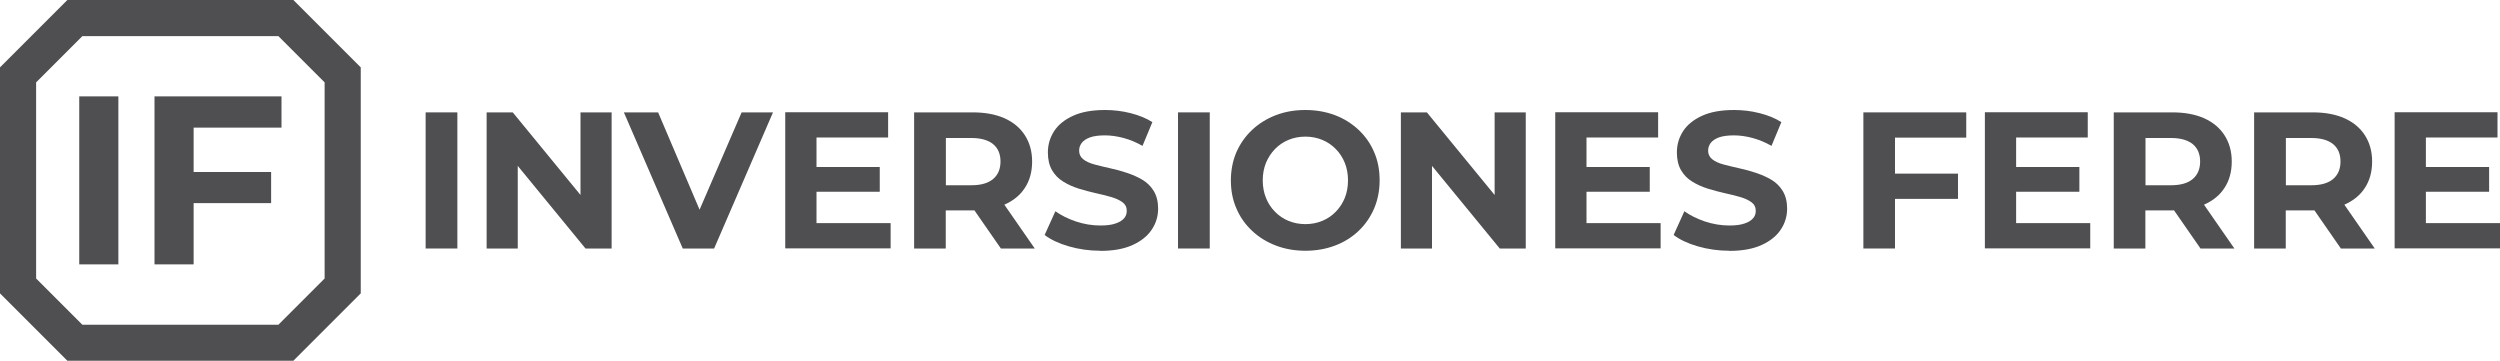<?xml version="1.0" encoding="UTF-8"?>
<svg xmlns="http://www.w3.org/2000/svg" id="Layer_2" viewBox="0 0 200 28.86">
  <defs>
    <style>.cls-1{fill:#4f4f51;}</style>
  </defs>
  <g id="horizontalLogo">
    <path class="cls-1" d="M5.39,0h18.08l5.39,5.39v18.08l-5.39,5.39H5.39L0,23.47V5.39L5.39,0ZM22.27,25.98l3.7-3.7V6.59l-3.7-3.7H6.59l-3.7,3.7v15.69l3.7,3.7h15.69Z"></path>
    <rect class="cls-1" x="6.34" y="7.71" width="3.13" height="13.44"></rect>
    <polygon class="cls-1" points="22.52 10.21 22.52 7.71 12.36 7.71 12.36 21.15 15.49 21.15 15.49 16.25 21.69 16.25 21.69 13.76 15.49 13.76 15.49 10.21 22.52 10.21"></polygon>
    <path class="cls-1" d="M34.05,19.88v-10.89h2.54v10.89h-2.54Z"></path>
    <path class="cls-1" d="M38.93,19.88v-10.89h2.09l6.43,7.84h-1.01v-7.84h2.49v10.89h-2.09l-6.43-7.84h1.01v7.84h-2.49Z"></path>
    <path class="cls-1" d="M54.62,19.88l-4.71-10.89h2.74l4.11,9.65h-1.6l4.17-9.65h2.51l-4.71,10.89h-2.49Z"></path>
    <path class="cls-1" d="M65.32,17.85h5.93v2.02h-8.43v-10.89h8.23v2.02h-5.73v6.85ZM65.14,13.36h5.24v1.98h-5.24v-1.98Z"></path>
    <path class="cls-1" d="M73.13,19.88v-10.89h4.71c.97,0,1.82.16,2.52.47.71.32,1.25.77,1.63,1.36.38.59.58,1.29.58,2.1s-.19,1.52-.58,2.11c-.38.59-.93,1.03-1.63,1.34-.71.31-1.55.46-2.52.46h-3.33l1.15-1.09v4.14h-2.54ZM75.67,16.02l-1.15-1.2h3.19c.77,0,1.35-.17,1.74-.5.39-.33.59-.8.59-1.4s-.2-1.07-.59-1.39-.98-.49-1.74-.49h-3.19l1.15-1.2v6.18ZM80.07,19.88l-2.74-3.95h2.71l2.74,3.95h-2.71Z"></path>
    <path class="cls-1" d="M88.02,20.06c-.87,0-1.71-.12-2.51-.35-.8-.23-1.45-.54-1.94-.91l.86-1.9c.46.33,1.01.6,1.65.82.64.21,1.29.32,1.95.32.5,0,.9-.05,1.21-.16.31-.1.53-.24.68-.41.15-.17.22-.37.22-.6,0-.29-.11-.52-.34-.69-.23-.17-.53-.31-.91-.42-.38-.11-.79-.21-1.24-.31-.45-.1-.89-.22-1.35-.36-.45-.14-.87-.33-1.24-.56-.38-.23-.68-.54-.9-.92-.22-.38-.33-.85-.33-1.42,0-.62.17-1.19.5-1.7.33-.51.84-.92,1.52-1.23.68-.31,1.53-.46,2.56-.46.68,0,1.36.08,2.03.25.67.17,1.25.4,1.75.72l-.79,1.9c-.49-.28-.99-.49-1.51-.63s-1.02-.21-1.49-.21-.9.05-1.2.16-.52.26-.66.44c-.14.19-.21.39-.21.62,0,.29.11.52.34.7.23.18.53.31.9.41s.79.2,1.24.3c.46.1.91.22,1.35.37.45.15.86.33,1.23.55.37.22.68.52.91.9.23.38.35.85.35,1.41,0,.61-.17,1.17-.51,1.68-.34.51-.85.92-1.53,1.23-.68.31-1.54.47-2.57.47Z"></path>
    <path class="cls-1" d="M94.24,19.88v-10.89h2.54v10.89h-2.54Z"></path>
    <path class="cls-1" d="M104.44,20.06c-.86,0-1.65-.14-2.38-.42-.73-.28-1.36-.67-1.9-1.18-.54-.51-.96-1.1-1.25-1.79-.3-.68-.44-1.43-.44-2.24s.15-1.57.44-2.25c.3-.68.71-1.27,1.25-1.78.54-.51,1.17-.9,1.89-1.18.72-.28,1.51-.42,2.37-.42s1.65.14,2.37.41c.72.27,1.35.67,1.89,1.17.54.51.96,1.1,1.25,1.79.3.68.44,1.44.44,2.26s-.15,1.56-.44,2.25c-.3.69-.71,1.29-1.25,1.8-.54.51-1.17.9-1.89,1.17-.72.27-1.51.41-2.36.41ZM104.43,17.93c.49,0,.94-.09,1.35-.26s.77-.41,1.08-.73c.31-.32.55-.68.72-1.1.17-.42.26-.89.26-1.41s-.09-.99-.26-1.41c-.17-.42-.41-.79-.72-1.1-.31-.32-.67-.56-1.08-.73-.41-.17-.86-.26-1.35-.26s-.94.09-1.35.26c-.41.17-.78.42-1.08.73-.31.32-.54.68-.72,1.1-.17.42-.26.89-.26,1.41s.09.99.26,1.41c.17.42.41.79.72,1.1.31.32.67.56,1.08.73s.87.26,1.35.26Z"></path>
    <path class="cls-1" d="M112.07,19.88v-10.89h2.08l6.43,7.84h-1.01v-7.84h2.49v10.89h-2.08l-6.43-7.84h1.01v7.84h-2.49Z"></path>
    <path class="cls-1" d="M126.92,17.85h5.93v2.02h-8.43v-10.89h8.23v2.02h-5.73v6.85ZM126.74,13.36h5.24v1.98h-5.24v-1.98Z"></path>
    <path class="cls-1" d="M138.34,20.06c-.87,0-1.71-.12-2.51-.35-.8-.23-1.45-.54-1.94-.91l.86-1.9c.46.33,1.01.6,1.65.82.64.21,1.29.32,1.95.32.5,0,.9-.05,1.21-.16.31-.1.53-.24.68-.41.15-.17.22-.37.22-.6,0-.29-.11-.52-.34-.69-.23-.17-.53-.31-.91-.42-.38-.11-.79-.21-1.24-.31-.45-.1-.89-.22-1.35-.36-.45-.14-.87-.33-1.24-.56-.38-.23-.68-.54-.9-.92-.22-.38-.33-.85-.33-1.42,0-.62.17-1.19.5-1.7.33-.51.84-.92,1.52-1.23.68-.31,1.53-.46,2.56-.46.68,0,1.36.08,2.03.25.67.17,1.25.4,1.75.72l-.79,1.9c-.49-.28-.99-.49-1.51-.63s-1.02-.21-1.49-.21-.9.05-1.2.16-.52.26-.66.44c-.14.19-.21.39-.21.62,0,.29.11.52.34.7.23.18.53.31.9.41s.79.2,1.24.3c.46.1.91.22,1.35.37.45.15.86.33,1.23.55.37.22.68.52.91.9.23.38.35.85.35,1.41,0,.61-.17,1.17-.51,1.68-.34.51-.85.92-1.53,1.23-.68.31-1.54.47-2.57.47Z"></path>
    <path class="cls-1" d="M151.61,19.88h-2.54v-10.89h8.23v2.02h-5.7v8.87ZM151.41,13.89h5.23v2.02h-5.23v-2.02Z"></path>
    <path class="cls-1" d="M161.29,17.85h5.93v2.02h-8.43v-10.89h8.23v2.02h-5.73v6.85ZM161.11,13.36h5.24v1.98h-5.24v-1.98Z"></path>
    <path class="cls-1" d="M169.1,19.88v-10.89h4.71c.97,0,1.82.16,2.52.47.71.32,1.25.77,1.63,1.36.38.59.58,1.29.58,2.1s-.19,1.52-.58,2.11c-.38.59-.93,1.03-1.63,1.34-.71.31-1.55.46-2.52.46h-3.33l1.15-1.09v4.14h-2.54ZM171.64,16.02l-1.15-1.2h3.19c.77,0,1.35-.17,1.74-.5.39-.33.59-.8.59-1.4s-.2-1.07-.59-1.39-.98-.49-1.74-.49h-3.19l1.15-1.2v6.18ZM176.04,19.88l-2.74-3.95h2.71l2.74,3.95h-2.71Z"></path>
    <path class="cls-1" d="M180.33,19.88v-10.89h4.71c.97,0,1.82.16,2.52.47.71.32,1.25.77,1.63,1.36.38.59.58,1.29.58,2.1s-.19,1.52-.58,2.11c-.38.59-.93,1.03-1.63,1.34-.71.31-1.55.46-2.52.46h-3.33l1.15-1.09v4.14h-2.54ZM182.87,16.02l-1.15-1.2h3.19c.77,0,1.35-.17,1.74-.5.39-.33.59-.8.59-1.4s-.2-1.07-.59-1.39-.98-.49-1.74-.49h-3.19l1.15-1.2v6.18ZM187.27,19.88l-2.74-3.95h2.71l2.74,3.95h-2.71Z"></path>
    <path class="cls-1" d="M194.07,17.85h5.93v2.02h-8.43v-10.89h8.23v2.02h-5.73v6.85ZM193.89,13.36h5.24v1.98h-5.24v-1.98Z"></path>
  </g>
</svg>
